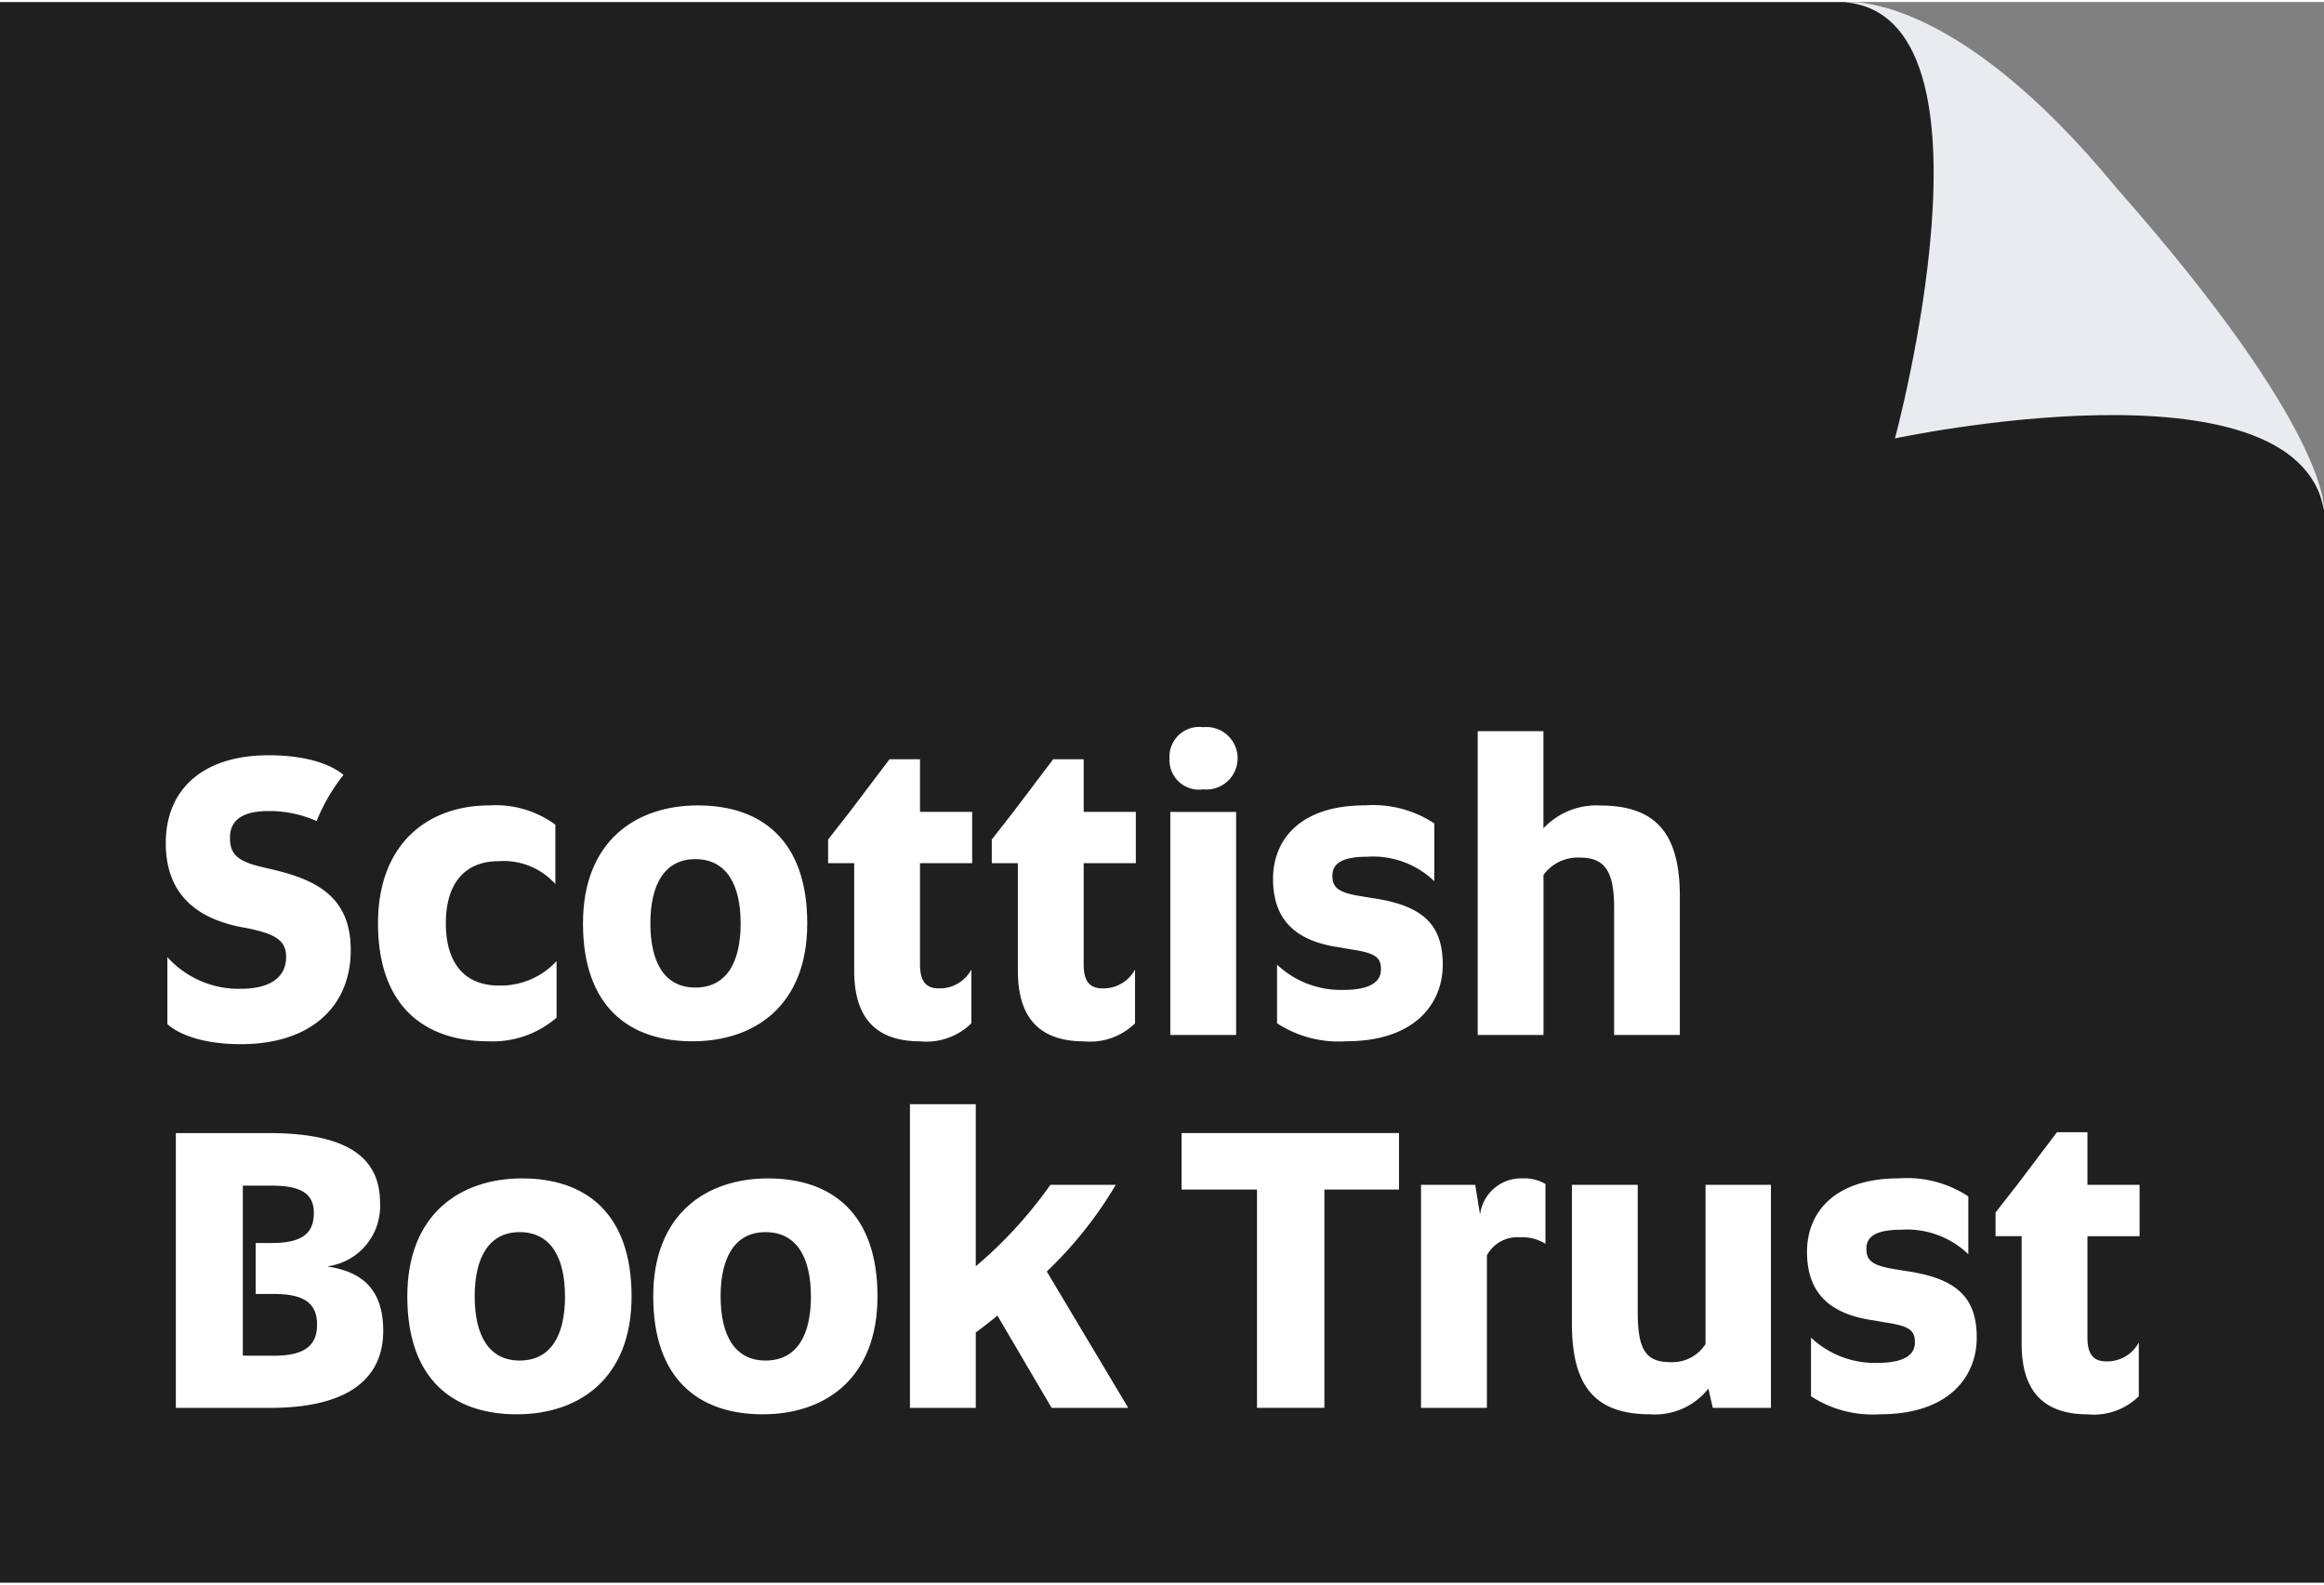 <svg xmlns="http://www.w3.org/2000/svg" width="110" height="75" viewBox="0 0 143.528 97.611"><rect x="0" y="0" width="143.528" height="97.611" fill="#808080" stroke="none"/><path fill="#1f1f1f" d="M114.38.014H0v97.6h143.528V31.373a15.544 15.544 0 0 0-1.767-4.416c-2.9-4.939-6.932-9.126-10.506-13.6C127.28 8.494 120.12.457 114.381.01"/><path fill="#EAEBEF" d="M113.937.014c10.157.878 3.092 26.938 3.092 26.938s24.732-5.3 26.5 4.416c0 0 .441-4.859-12.806-19.871C120.566-.87 113.94.014 113.94.014"/><g data-name="Group 333" fill="#fff"><path data-name="Path 272" d="M21.661 58.561c0 3.395-2.378 5.8-6.79 5.8-2.477 0-3.914-.67-4.535-1.24v-4.139a5.914 5.914 0 0 0 4.535 1.958c1.858 0 2.8-.744 2.8-1.958 0-1.015-.644-1.411-2.28-1.759-.223-.049-.422-.074-.644-.123-2.7-.57-4.509-2.081-4.509-5.154 0-3.395 2.378-5.427 6.343-5.427 2.528 0 3.965.644 4.632 1.214a11.428 11.428 0 0 0-1.659 2.85 7.143 7.143 0 0 0-2.973-.619c-1.536 0-2.378.521-2.378 1.636 0 .992.4 1.462 2.032 1.833.2.049.422.1.619.148 2.874.667 4.807 1.808 4.807 4.98Z"/><path data-name="Path 273" d="M23.346 56.899c0-5.005 3.172-7.283 6.864-7.283a6.238 6.238 0 0 1 4.088 1.189v3.666a4.289 4.289 0 0 0-3.494-1.411c-2.132 0-3.27 1.411-3.27 3.84 0 2.454 1.165 3.84 3.27 3.84a4.681 4.681 0 0 0 3.569-1.511v3.494a6.031 6.031 0 0 1-4.187 1.462c-4.064 0-6.84-2.255-6.84-7.286Z"/><path data-name="Path 274" d="M36.005 56.899c0-5.079 3.27-7.283 7.086-7.283 3.988 0 6.764 2.206 6.764 7.283 0 5.1-3.27 7.285-7.086 7.285-3.963.001-6.764-2.18-6.764-7.285Zm9.737 0c0-2.378-.867-3.965-2.8-3.965-1.907 0-2.776 1.585-2.776 3.965 0 2.4.867 3.965 2.776 3.965 1.934 0 2.8-1.561 2.8-3.965Z"/><path data-name="Path 275" d="M52.754 59.823v-6.641h-1.61V51.72l1.337-1.71 2.454-3.246h1.884v3.249h3.221v3.172h-3.221v6.243c0 .992.322 1.488 1.165 1.488a2.214 2.214 0 0 0 2.007-1.165v3.321a3.959 3.959 0 0 1-3.147 1.115c-2.926-.003-4.09-1.639-4.09-4.364Z"/><path data-name="Path 276" d="M62.862 59.823v-6.641h-1.61V51.72l1.337-1.71 2.454-3.246h1.884v3.249h3.221v3.172h-3.221v6.243c0 .992.322 1.488 1.165 1.488a2.214 2.214 0 0 0 2.007-1.165v3.321a3.959 3.959 0 0 1-3.147 1.115c-2.924-.003-4.09-1.639-4.09-4.364Z"/><path data-name="Path 277" d="M72.227 46.717a1.84 1.84 0 0 1 2.081-1.933 1.93 1.93 0 1 1 0 3.84 1.823 1.823 0 0 1-2.081-1.907Zm.051 3.3h4.064v13.776h-4.064Z"/><path data-name="Path 278" d="M78.869 63.07v-3.622a5.745 5.745 0 0 0 4.088 1.562c1.784 0 2.329-.57 2.329-1.263 0-.744-.322-1.015-1.858-1.24l-.693-.123c-2.85-.4-4.113-1.81-4.113-4.236 0-2.378 1.636-4.535 5.673-4.535a6.865 6.865 0 0 1 4.287 1.115v3.569a5.464 5.464 0 0 0-4.162-1.511c-1.611 0-2.132.47-2.132 1.165s.3 1.04 1.71 1.263l.744.123c3.047.445 4.361 1.562 4.361 4.113 0 2.354-1.659 4.732-5.972 4.732a6.957 6.957 0 0 1-4.262-1.112Z"/><path data-name="Path 279" d="M91.257 45.032h4.064v6a4.472 4.472 0 0 1 3.494-1.411c3.569 0 4.931 1.858 4.931 5.624v8.548h-4.059V55.94c0-2.255-.57-3.1-2.106-3.1a2.62 2.62 0 0 0-2.255 1.066v9.886h-4.064v-18.76Z"/><path data-name="Path 280" d="M23.668 82.066c0 2.776-1.933 4.757-6.987 4.757H10.86V69.851h5.724c4.88 0 6.887 1.511 6.887 4.31a3.749 3.749 0 0 1-3.2 3.914v.025c1.886.297 3.397 1.215 3.397 3.966Zm-6.738 1.536c1.981 0 2.651-.718 2.651-1.907 0-1.24-.67-1.907-2.651-1.907h-1.14v-3.147h.992c2.007 0 2.6-.693 2.6-1.858 0-1.189-.793-1.685-2.6-1.685h-1.785v10.5Z"/><path data-name="Path 281" d="M25.155 79.934c0-5.08 3.27-7.283 7.086-7.283 3.988 0 6.764 2.206 6.764 7.283 0 5.1-3.27 7.285-7.086 7.285-3.965.001-6.764-2.18-6.764-7.285Zm9.737 0c0-2.378-.867-3.965-2.8-3.965-1.907 0-2.776 1.585-2.776 3.965 0 2.4.867 3.965 2.776 3.965 1.934 0 2.803-1.562 2.803-3.965Z"/><path data-name="Path 282" d="M40.343 79.934c0-5.08 3.27-7.283 7.086-7.283 3.988 0 6.764 2.206 6.764 7.283 0 5.1-3.27 7.285-7.086 7.285-3.965.001-6.764-2.18-6.764-7.285Zm9.737 0c0-2.378-.867-3.965-2.8-3.965-1.907 0-2.776 1.585-2.776 3.965 0 2.4.867 3.965 2.776 3.965 1.932 0 2.803-1.562 2.803-3.965Z"/><path data-name="Path 283" d="M61.6 81.125c-.818.67-1.337 1.04-1.337 1.04v4.658h-4.065V68.067h4.064v10.011a26.8 26.8 0 0 0 4.609-5.031h4.039a24.851 24.851 0 0 1-4.262 5.353l5.031 8.424h-4.731Z"/><path data-name="Path 284" d="M77.631 73.34h-4.658v-3.49h13.429v3.49h-4.609v13.48h-4.162Z"/><path data-name="Path 285" d="M87.763 73.047h3.344l.3 1.833a2.557 2.557 0 0 1 2.651-2.229 2.5 2.5 0 0 1 1.388.347v3.693a2.651 2.651 0 0 0-1.585-.4 2.117 2.117 0 0 0-2.032 1.115v9.415h-4.068V73.047Z"/><path data-name="Path 286" d="M97.08 81.595v-8.548h4.064v7.83c0 2.28.447 3.121 2.007 3.121a2.439 2.439 0 0 0 2.181-1.115v-9.836h4.039v13.776h-3.591l-.273-1.189a4.2 4.2 0 0 1-3.592 1.585c-3.523.001-4.835-1.862-4.835-5.624Z"/><path data-name="Path 287" d="M111.846 86.105v-3.622a5.745 5.745 0 0 0 4.088 1.562c1.784 0 2.329-.57 2.329-1.263 0-.744-.322-1.015-1.858-1.24l-.693-.123c-2.85-.4-4.113-1.81-4.113-4.236 0-2.378 1.636-4.535 5.675-4.535a6.866 6.866 0 0 1 4.287 1.115v3.569a5.464 5.464 0 0 0-4.162-1.511c-1.611 0-2.132.47-2.132 1.165s.3 1.041 1.71 1.263l.744.123c3.047.445 4.361 1.562 4.361 4.113 0 2.354-1.659 4.732-5.972 4.732a6.959 6.959 0 0 1-4.264-1.112Z"/><path data-name="Path 288" d="M124.854 82.859v-6.641h-1.611v-1.462l1.337-1.71 2.454-3.246h1.884v3.249h3.221v3.172h-3.221v6.243c0 .992.322 1.487 1.165 1.487a2.214 2.214 0 0 0 2.007-1.165v3.321a3.959 3.959 0 0 1-3.147 1.115c-2.926-.002-4.089-1.638-4.089-4.363Z"/></g></svg>